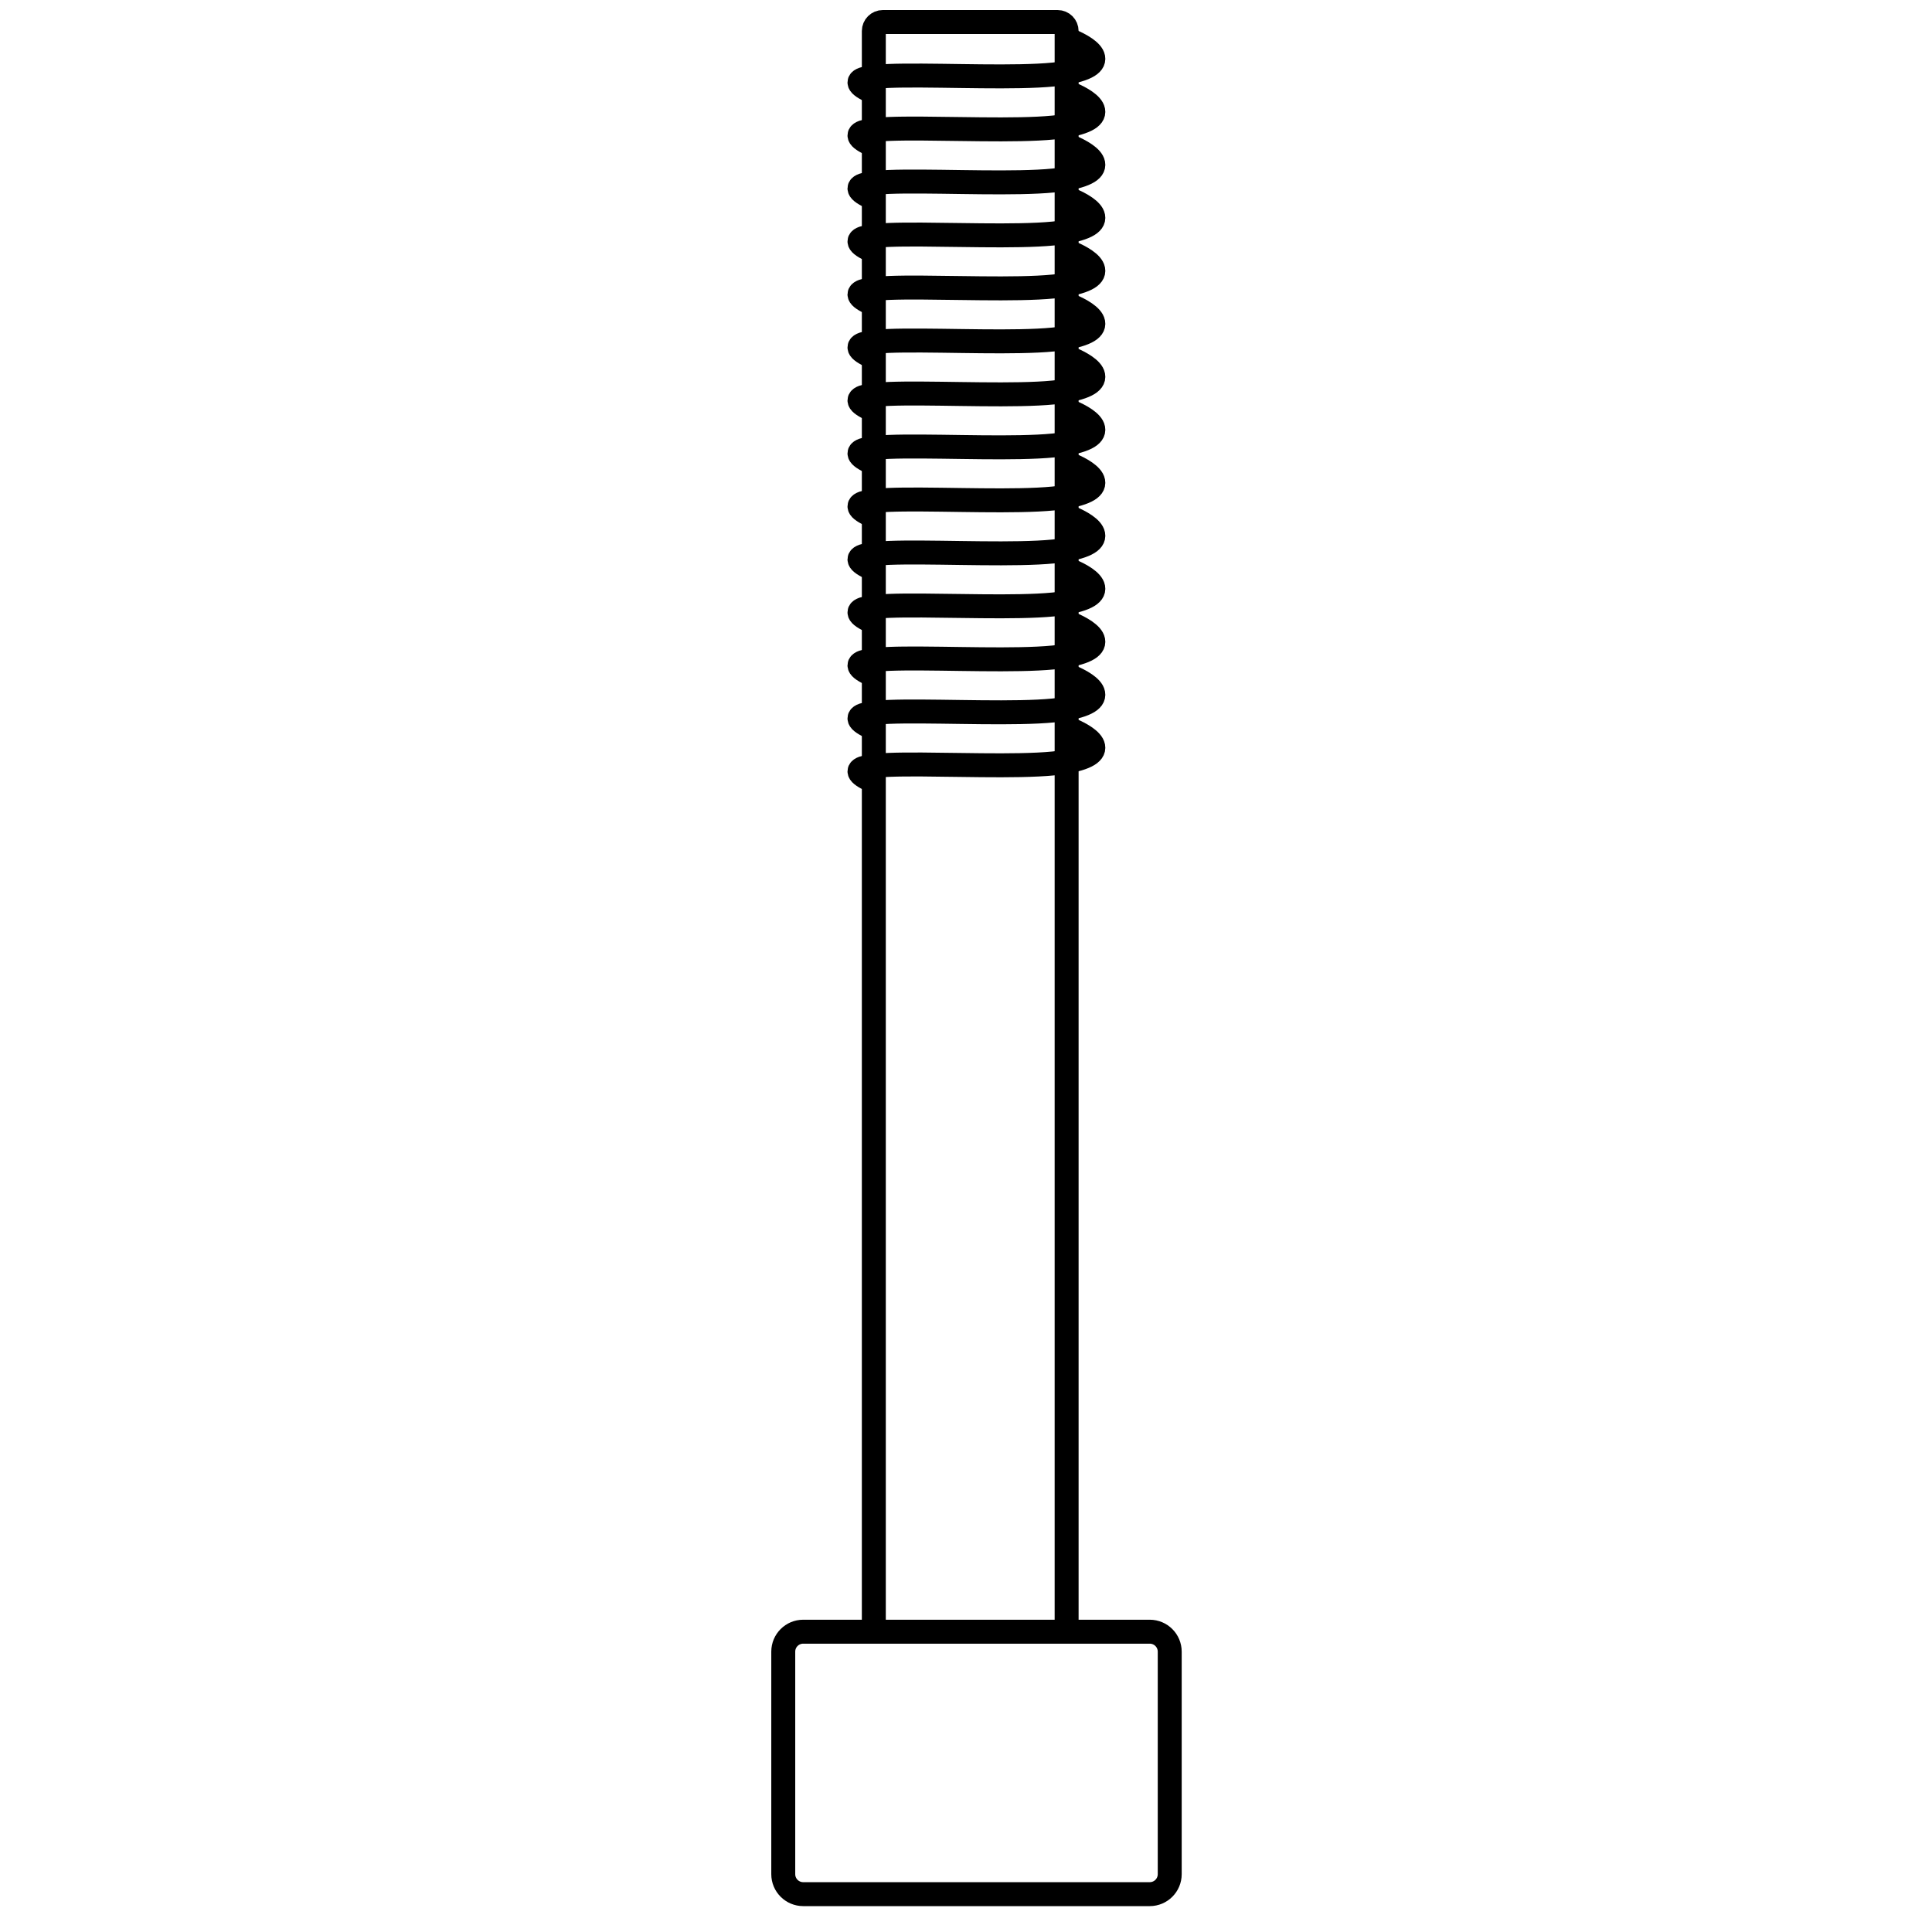 <svg width="121" height="121" viewBox="0 0 121 121" fill="none" xmlns="http://www.w3.org/2000/svg">
<path d="M50.305 102.192H72.009C72.699 102.192 73.259 102.752 73.259 103.442V117.379C73.259 118.069 72.699 118.629 72.009 118.629H50.305C49.614 118.629 49.055 118.069 49.055 117.379V103.442C49.055 102.752 49.614 102.192 50.305 102.192Z" stroke="black" stroke-width="1.5"></path>
<path d="M66.792 2.438C68.063 2.909 69.842 3.992 66.792 4.557C62.978 5.263 50.55 3.921 54.646 5.757" stroke="black" stroke-width="1.5"></path>
<path d="M66.792 5.758C68.063 6.229 69.842 7.311 66.792 7.876C62.978 8.582 50.55 7.241 54.646 9.077" stroke="black" stroke-width="1.5"></path>
<path d="M66.792 9.076C68.063 9.547 69.842 10.63 66.792 11.195C62.978 11.901 50.55 10.559 54.646 12.395" stroke="black" stroke-width="1.5"></path>
<path d="M66.792 12.396C68.063 12.866 69.842 13.949 66.792 14.514C62.978 15.22 50.55 13.879 54.646 15.714" stroke="black" stroke-width="1.5"></path>
<path d="M66.792 15.715C68.063 16.186 69.842 17.268 66.792 17.833C62.978 18.54 50.55 17.198 54.646 19.034" stroke="black" stroke-width="1.5"></path>
<path d="M66.792 19.033C68.063 19.504 69.842 20.587 66.792 21.152C62.978 21.858 50.55 20.516 54.646 22.352" stroke="black" stroke-width="1.5"></path>
<path d="M66.792 22.352C68.063 22.823 69.842 23.906 66.792 24.471C62.978 25.177 50.55 23.835 54.646 25.672" stroke="black" stroke-width="1.5"></path>
<path d="M66.792 25.671C68.063 26.142 69.842 27.224 66.792 27.789C62.978 28.496 50.55 27.154 54.646 28.99" stroke="black" stroke-width="1.5"></path>
<path d="M66.792 28.99C68.063 29.461 69.842 30.544 66.792 31.109C62.978 31.815 50.55 30.473 54.646 32.309" stroke="black" stroke-width="1.5"></path>
<path d="M66.792 32.31C68.063 32.78 69.842 33.863 66.792 34.428C62.978 35.134 50.55 33.792 54.646 35.629" stroke="black" stroke-width="1.5"></path>
<path d="M66.792 35.628C68.063 36.099 69.842 37.181 66.792 37.746C62.978 38.453 50.55 37.111 54.646 38.947" stroke="black" stroke-width="1.5"></path>
<path d="M66.792 38.947C68.063 39.418 69.842 40.501 66.792 41.066C62.978 41.772 50.55 40.43 54.646 42.266" stroke="black" stroke-width="1.5"></path>
<path d="M66.792 42.267C68.063 42.737 69.842 43.82 66.792 44.385C62.978 45.091 50.55 43.749 54.646 45.586" stroke="black" stroke-width="1.5"></path>
<path d="M66.792 45.585C68.063 46.056 69.842 47.139 66.792 47.703C62.978 48.41 50.55 47.068 54.646 48.904" stroke="black" stroke-width="1.5"></path>
<path d="M54.727 102.879V1.944C54.727 1.632 54.98 1.379 55.291 1.379H66.237C66.549 1.379 66.802 1.632 66.802 1.944V102.879" stroke="black" stroke-width="1.5"></path>
</svg>
